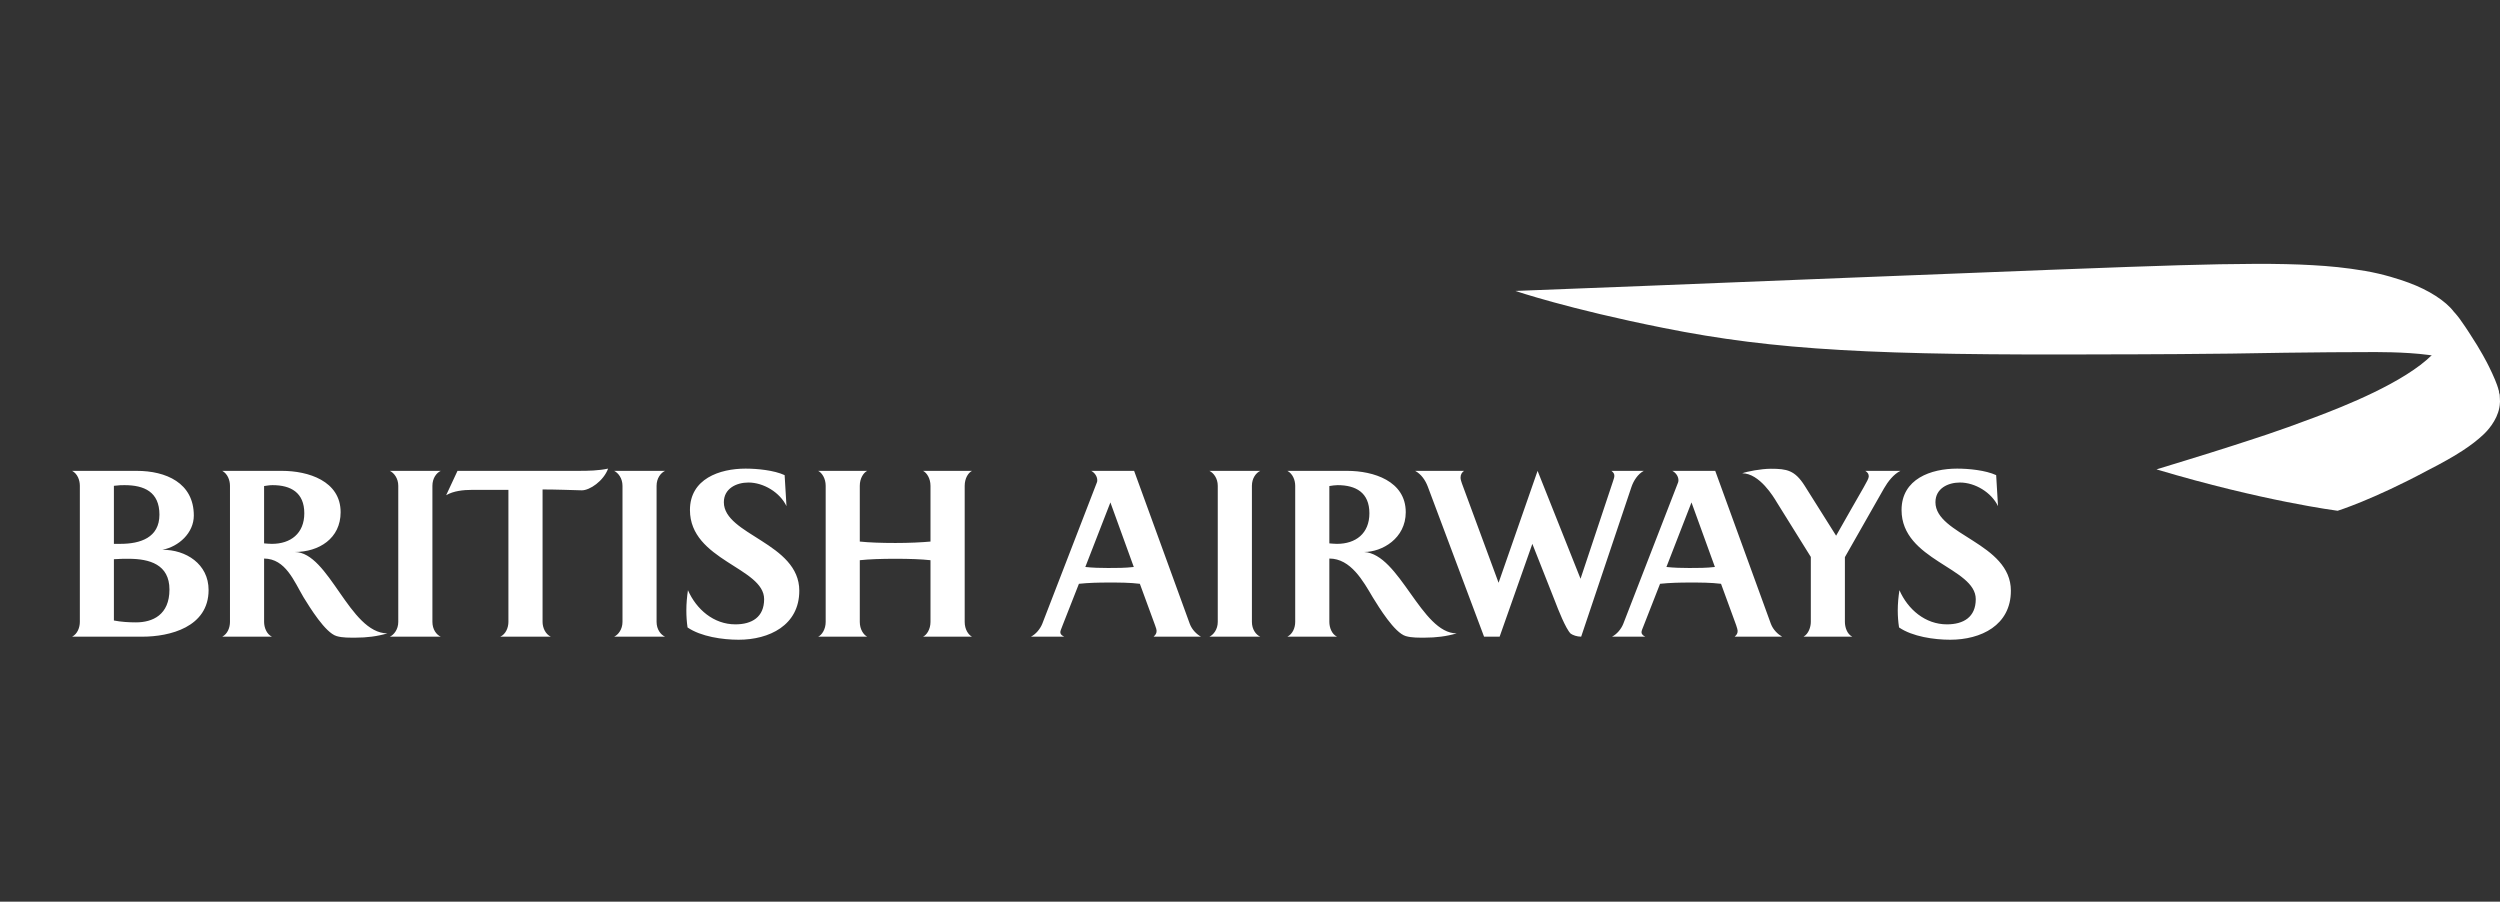 <svg width="1317" height="475" viewBox="0 0 1317 475" fill="none" xmlns="http://www.w3.org/2000/svg">
<rect x="0" y="0" width="1317" height="475" fill="#333333" stroke="none"/>
<g clip-path="url(#clip0_1529_645)">
<path d="M38 335.397C40.809 333.958 42.064 330.541 42.064 327.619V255.926C42.064 252.892 40.809 249.576 38 248.052H72.078C87.275 248.052 102.102 254.289 102.102 271.59C102.102 280.766 94.127 288.003 85.527 289.628C97.916 289.517 109.886 297.104 109.886 310.813C109.886 330.403 89.395 335.403 74.982 335.403L38 335.397ZM65.587 255.575C64.007 255.575 62.91 255.575 60.001 255.926V286.499H63.451C73.895 286.499 83.99 283.263 83.99 271.127C83.99 259.087 75.919 255.575 65.587 255.575ZM67.759 294.368C65.269 294.368 63.032 294.368 60.001 294.596V326.88C63.78 327.624 67.865 327.868 71.633 327.868C80.376 327.868 89.268 323.958 89.268 310.563C89.268 297.343 78.754 294.368 67.759 294.368ZM143.588 255.575C142.03 255.575 140.657 255.83 139.121 256.048V286.254C140.546 286.355 141.839 286.504 143.248 286.504C153.052 286.504 160.306 281.079 160.306 270.389C160.306 259.465 153.173 255.575 143.588 255.575ZM187.511 335.913C184.173 335.913 180.49 336.035 177.3 335.089C171.37 333.336 163.183 319.936 159.93 314.681C154.869 306.137 150.471 294.368 139.126 294.24V327.619C139.126 330.541 140.445 334.08 143.254 335.397H117.093C119.843 333.958 121.152 330.674 121.152 327.619V255.926C121.152 252.892 119.838 249.576 117.093 248.052H148.59C162.293 248.052 179.441 253.328 179.441 269.836C179.441 283.688 168.011 290.787 155.267 290.787C173.4 290.893 184.051 333.543 204.07 333.665C198.702 335.259 193.107 335.913 187.511 335.913ZM205.384 335.397C207.546 334.404 209.809 331.54 209.809 327.619V255.926C209.809 251.946 207.546 249.13 205.384 248.052H232.192C229.892 249.13 227.794 251.946 227.794 255.926V327.619C227.794 331.54 229.892 334.404 232.192 335.397H205.384ZM263.557 335.397C266.429 334.08 267.833 330.674 267.833 327.619V258.067H248.582C244.141 258.067 238.847 258.614 235.032 260.883L241.015 248.046H304.867C310.039 248.046 315.328 247.935 320.351 246.861C317.919 253.434 310.68 258.306 306.51 258.306C301.439 258.189 293.051 257.849 285.823 257.849V327.613C285.823 330.669 287.333 334.074 290.152 335.392L263.557 335.397ZM323.541 335.397C325.682 334.404 327.929 331.54 327.929 327.619V255.926C327.929 251.946 325.682 249.13 323.541 248.052H350.349C348.07 249.13 345.887 251.946 345.887 255.926V327.619C345.887 331.54 348.07 334.404 350.349 335.397H323.541ZM402.544 315.637C402.544 299.001 363.464 295.245 363.464 268.689C363.464 252.249 379.059 246.867 392.772 246.867C398.893 246.867 407.747 247.717 413.343 250.299L414.318 266.627C410.879 259.417 402.268 254.194 394.272 254.194C387.95 254.194 381.327 257.329 381.327 264.576C381.327 281.828 421.069 286.042 421.069 311.195C421.069 329.452 405.161 337.013 389.105 337.013C380.707 337.013 369.282 335.392 362.197 330.536C361.768 327.613 361.572 324.558 361.572 321.567C361.572 318.002 361.885 314.426 362.409 310.908C366.829 321.009 375.975 328.91 387.399 328.91C396.079 328.915 402.544 325.121 402.544 315.637ZM486.268 335.397C488.159 334.542 490.184 331.54 490.184 327.619V295.117C485.52 294.591 479.008 294.363 471.701 294.363C464.282 294.363 457.717 294.591 452.937 295.117V327.619C452.937 331.54 454.908 334.404 456.826 335.397H431.015C432.928 334.542 434.968 331.54 434.968 327.619V255.926C434.968 251.946 432.928 249.013 431.015 248.052H456.826C454.908 249.019 452.937 251.946 452.937 255.926V285.293C457.717 285.797 464.166 286.042 471.701 286.042C479.008 286.042 485.52 285.723 490.184 285.293V255.926C490.184 251.946 488.165 249.013 486.268 248.052H512.042C510.113 249.019 508.2 251.946 508.2 255.926V327.619C508.2 331.54 510.113 334.404 512.042 335.397H486.268ZM607.715 335.397C608.547 334.542 609.299 333.904 609.299 332.358C609.299 331.838 609.103 330.966 608.468 329.34C608.468 329.34 601.314 309.819 600.477 307.545C595.104 306.881 589.502 306.881 584.018 306.881C578.814 306.881 573.531 307.003 568.375 307.545C567.644 309.5 559.977 328.915 559.977 328.915C558.943 331.54 558.588 332.438 558.588 333.012C558.588 334.308 559.701 334.941 560.644 335.397H543.11C545.696 334.08 547.937 331.37 549.045 328.671L577.861 254.093C577.993 253.785 578.041 253.439 578.041 253.019C578.041 250.963 576.679 249.013 574.845 248.046H597.451L626.76 328.596C627.957 331.832 630.511 334.191 632.657 335.392L607.715 335.397ZM584.956 264.677L571.746 298.682C575.683 299.118 579.768 299.219 583.753 299.219C588.321 299.219 592.836 299.219 597.276 298.682L584.956 264.677ZM637.119 335.397C639.281 334.404 641.517 331.54 641.517 327.619V255.926C641.517 251.946 639.281 249.13 637.119 248.052H663.911C661.632 249.13 659.507 251.946 659.507 255.926V327.619C659.507 331.54 661.627 334.404 663.911 335.397H637.119ZM704.639 255.575C703.192 255.575 701.804 255.83 700.299 256.048V286.254C701.698 286.355 702.975 286.504 704.337 286.504C714.161 286.504 721.4 281.079 721.4 270.389C721.394 259.465 714.235 255.575 704.639 255.575ZM750.751 335.913C747.412 335.913 743.809 336.035 740.545 335.089C734.605 333.336 726.439 319.936 723.18 314.681C718.141 306.137 711.581 294.24 700.299 294.24V327.619C700.299 330.541 701.56 334.08 704.337 335.397H678.197C681.005 333.958 682.314 330.674 682.314 327.619V255.926C682.314 252.892 681.005 249.576 678.197 248.052H709.763C723.429 248.052 740.55 253.328 740.55 269.836C740.55 283.688 728.06 290.787 718.607 290.787C737.402 291.871 748.737 333.665 767.384 333.665C761.979 335.259 756.383 335.913 750.751 335.913ZM859.433 256.579L832.959 335.397C830.776 335.397 828.635 334.643 827.422 333.788C824.804 331.258 820.687 320.701 819.203 316.806L807.238 286.499L790.005 335.397H781.803L752.176 256.383C750.904 253.019 748.732 249.794 745.499 248.052H771.247C770.161 248.896 769.414 249.858 769.414 251.696C769.414 252.578 769.848 253.795 770.161 254.736L789.454 307.008L809.999 248.052L832.625 304.888L849.762 253.439C850.186 252.042 850.435 251.526 850.435 250.644C850.435 249.576 849.974 248.896 848.898 248.052H865.951C862.798 249.709 860.519 253.328 859.433 256.579ZM891.078 264.677L877.873 298.682C881.858 299.118 885.933 299.219 889.907 299.219C894.427 299.219 898.995 299.219 903.409 298.682L891.078 264.677ZM913.811 335.397C914.712 334.542 915.395 333.904 915.395 332.358C915.395 331.838 915.13 330.966 914.606 329.34C914.606 329.34 907.5 309.819 906.636 307.545C901.215 306.881 895.625 306.881 890.14 306.881C884.984 306.881 879.696 307.003 874.514 307.545C873.767 309.5 866.152 328.915 866.152 328.915C865.055 331.54 864.753 332.438 864.753 333.012C864.753 334.308 865.818 334.941 866.751 335.397H849.211C851.802 334.08 854.038 331.37 855.125 328.671L884.041 254.093C884.126 253.785 884.206 253.439 884.206 253.019C884.206 250.963 882.838 249.013 880.957 248.046H903.584L932.882 328.596C934.095 331.832 936.681 334.191 938.812 335.392L913.811 335.397ZM992.527 257.222L971.893 293.502V327.619C971.893 330.392 973.027 334.08 975.783 335.397H950.109C952.732 333.958 953.94 330.302 953.94 327.619V293.39L936.003 264.576C934.397 261.882 926.915 249.327 917.796 249.327C920.276 248.381 927.816 246.941 932.877 246.941C941.318 246.941 945.499 247.717 950.665 255.83L967.262 282.206C968.655 279.618 981.797 256.707 981.797 256.707C983.381 253.917 984.468 251.946 984.468 250.969C984.468 249.715 983.927 248.896 982.655 248.052H1001.15C997.524 249.794 994.504 253.79 992.527 257.222ZM1040.83 315.637C1040.83 299.001 1001.74 295.245 1001.74 268.689C1001.74 252.249 1017.29 246.867 1031.01 246.867C1037.16 246.867 1045.96 247.717 1051.58 250.299L1052.55 266.627C1049.08 259.417 1040.5 254.194 1032.5 254.194C1026.17 254.194 1019.59 257.329 1019.59 264.576C1019.59 281.828 1059.33 286.042 1059.33 311.195C1059.33 329.452 1043.54 337.013 1027.36 337.013C1018.97 337.013 1007.52 335.392 1000.42 330.536C999.962 327.613 999.739 324.558 999.739 321.567C999.739 318.002 1000.08 314.426 1000.62 310.908C1005.03 321.009 1014.21 328.91 1025.64 328.91C1034.35 328.915 1040.83 325.121 1040.83 315.637Z" fill="white"/>
<path d="M1281.28 186.908C1266.63 201.504 1234.9 214.033 1219.29 219.899C1197.96 227.932 1188.5 230.775 1176.57 234.67C1163.06 239.064 1136.04 247.262 1136.04 247.262C1192.01 264.021 1231.46 269.074 1231.46 269.074C1231.46 269.074 1249.84 263.378 1278.95 247.767C1294.71 239.733 1302.47 234.324 1308.02 229.154C1310.07 227.3 1315.35 221.785 1316.66 214.729C1316.75 214.213 1317 212.864 1317 211.535C1317 211.535 1317 210.6 1316.92 209.787C1316.88 208.852 1316.72 208.225 1316.72 208.225C1316.72 208.225 1316.41 206.552 1315.99 205.377C1315.57 204.203 1313.76 200.579 1310.84 198.226C1308.89 196.637 1305.52 192.678 1293.31 188.375C1289.17 186.929 1282.45 185.596 1282.45 185.596L1281.28 186.908Z" fill="white"/>
<path d="M1316.99 211.153C1316.99 211.153 1316.91 209.591 1316.53 208.268C1316.23 207.088 1315.71 205.962 1314.92 204.777C1313.96 203.369 1312.67 201.717 1310.77 199.889C1309.34 198.529 1307.76 197.328 1305.87 196.053C1298.23 191.037 1288.37 188.21 1279.65 187.015C1266.13 185.213 1250.63 185.532 1249.16 185.479C1244.17 185.41 1211.96 185.676 1203.67 185.824C1166.89 186.584 1121.87 186.685 1110.07 186.685C988.308 187.243 935.307 184.613 876.319 172.754C826.138 162.759 798.297 153.264 798.297 153.264C842.559 151.729 1100.82 140.985 1147.93 139.731C1178.78 138.86 1200.68 138.674 1218.2 139.689C1227.19 140.193 1235.55 140.959 1246.06 142.749C1255.47 144.364 1264.02 147.106 1269.01 148.96C1279.5 152.855 1288.34 158.487 1292.71 164.258C1292.71 164.258 1294.01 165.586 1295.76 167.945C1297.73 170.687 1300.01 174.061 1300.78 175.32C1307.17 185.022 1310.2 191.116 1311.25 193.242C1312.39 195.473 1313.4 197.79 1314.38 200.059C1315.34 202.312 1315.73 203.677 1316.04 204.628C1316.71 207.014 1316.88 209.187 1316.91 209.676L1316.99 211.153Z" fill="white"/>
</g>
<defs>
<clipPath id="clip0_1529_645">
<rect width="1317" height="475" fill="white"/>
</clipPath>
</defs>
</svg>
